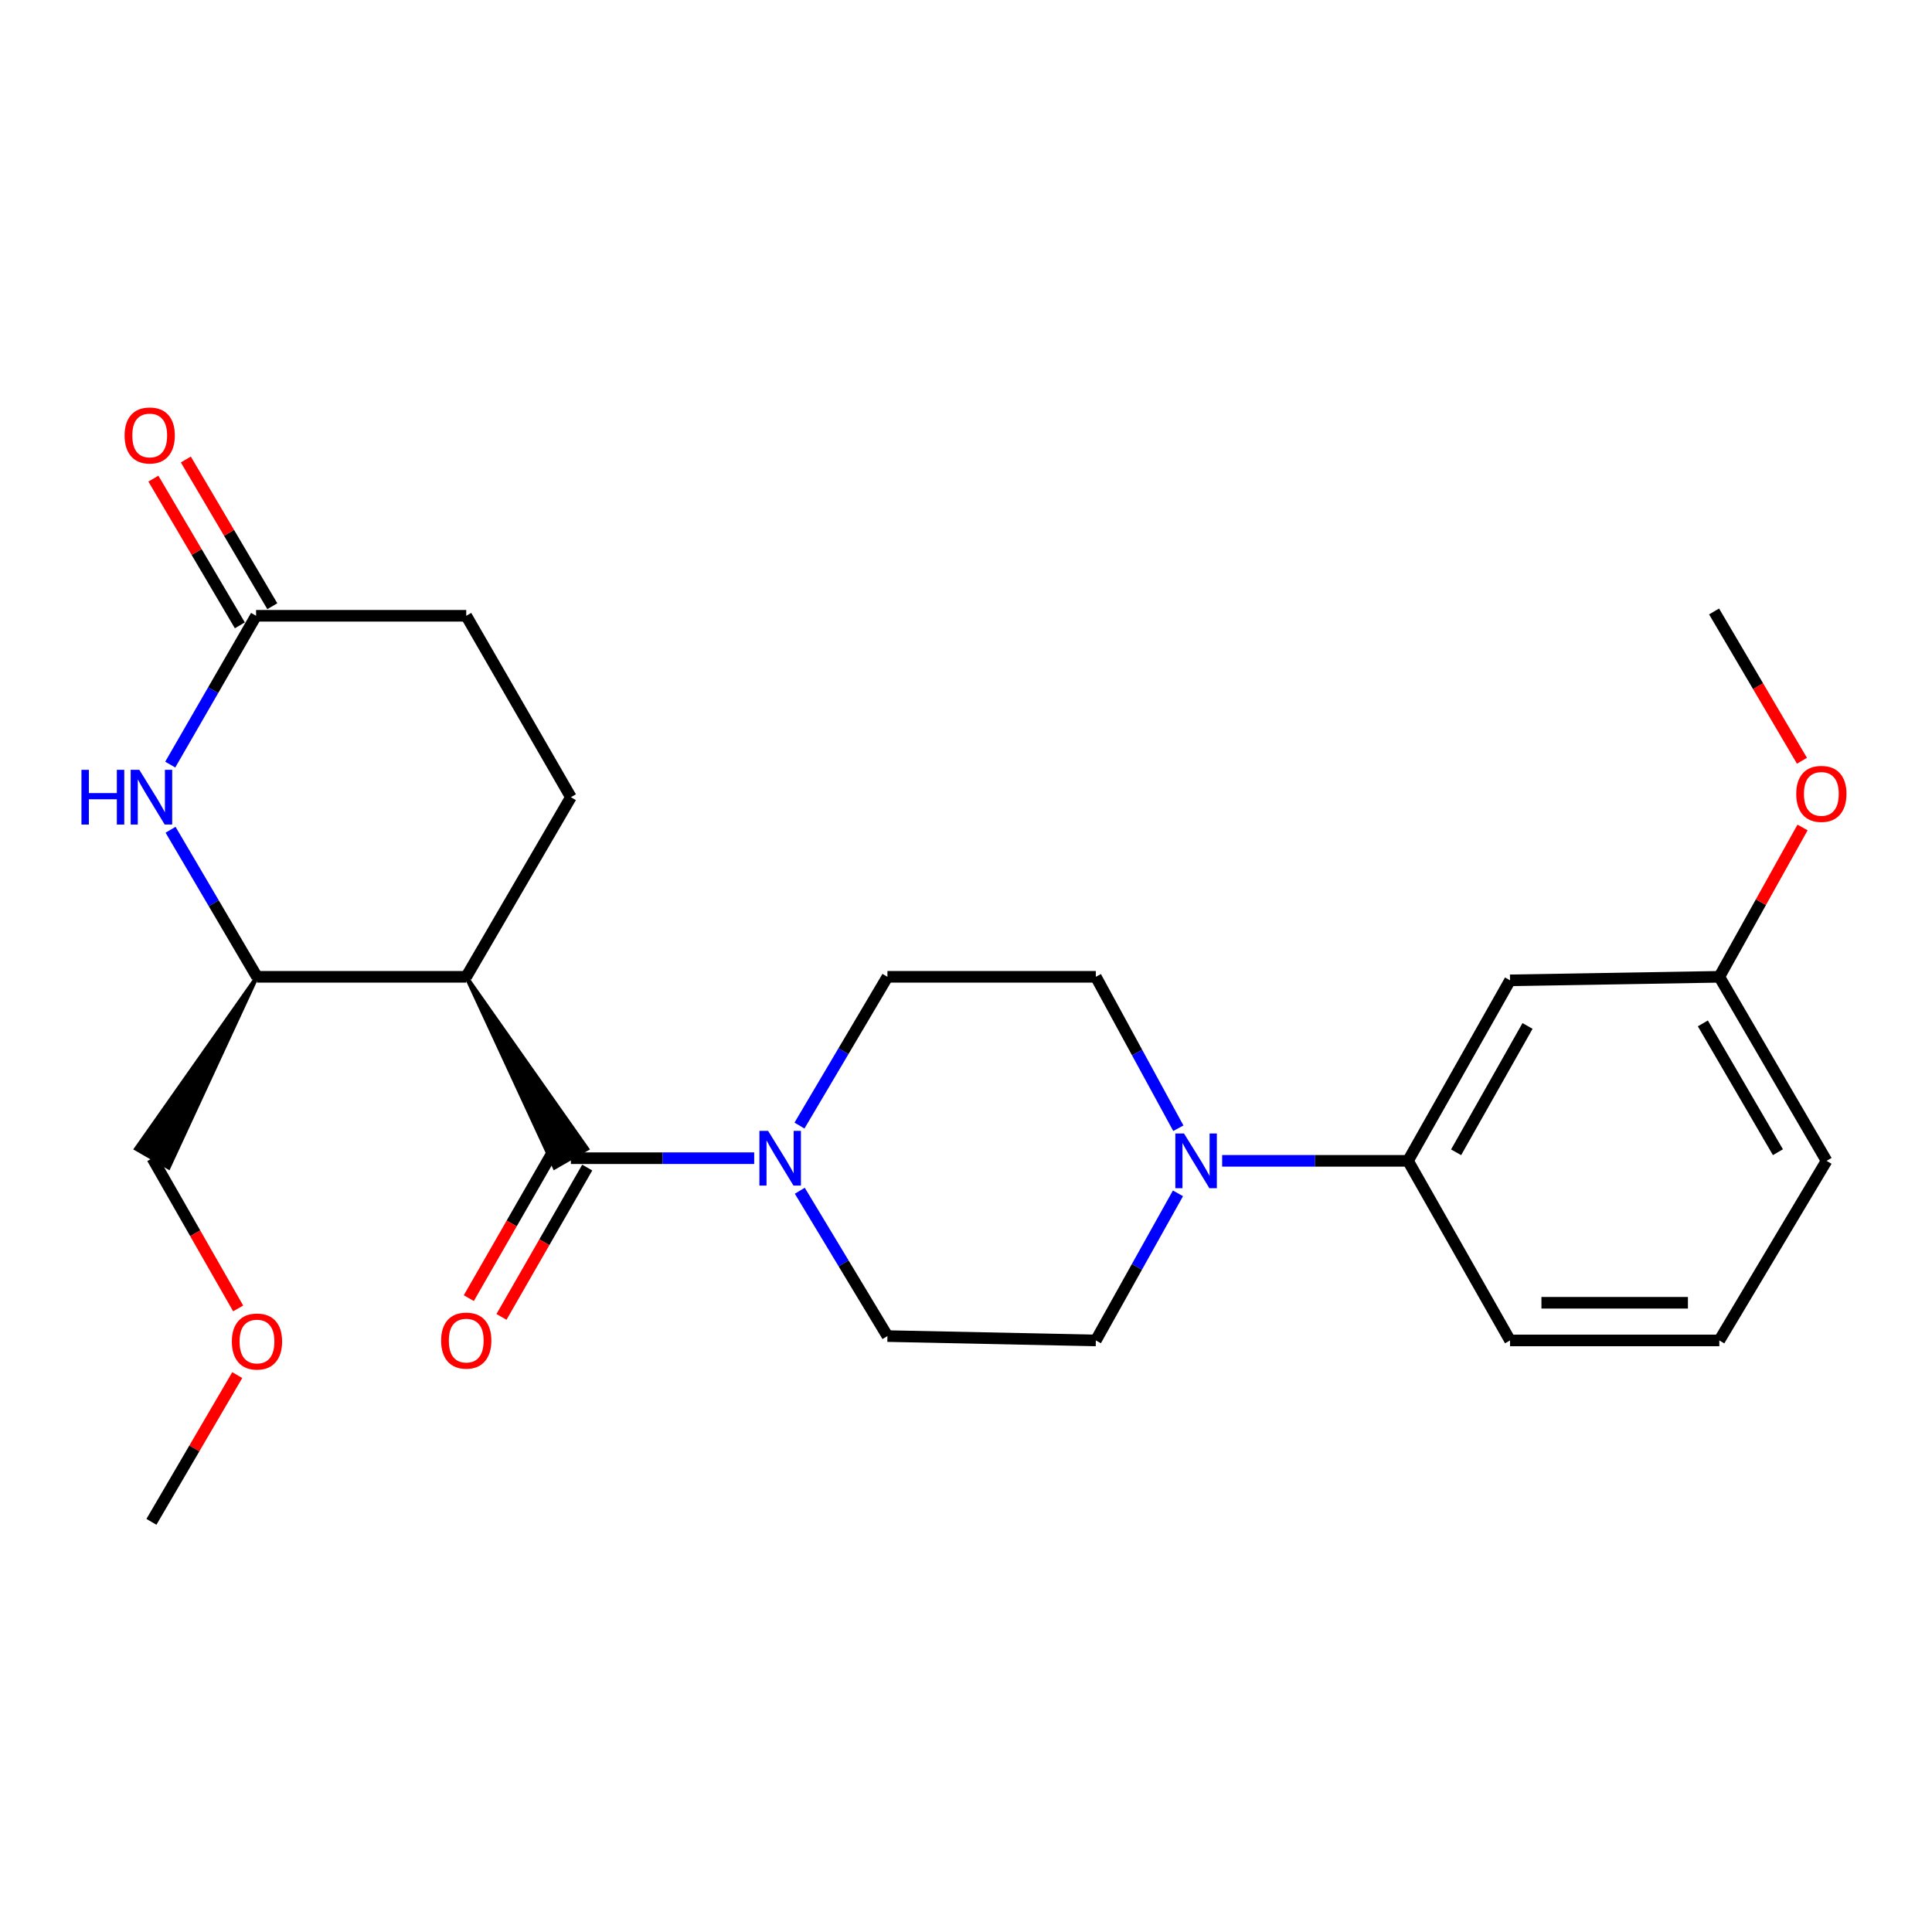 <?xml version='1.0' encoding='iso-8859-1'?>
<svg version='1.1' baseProfile='full'
              xmlns='http://www.w3.org/2000/svg'
                      xmlns:rdkit='http://www.rdkit.org/xml'
                      xmlns:xlink='http://www.w3.org/1999/xlink'
                  xml:space='preserve'
width='1000px' height='1000px' viewBox='0 0 1000 1000'>
<!-- END OF HEADER -->
<rect style='opacity:1.0;fill:#FFFFFF;stroke:none' width='1000' height='1000' x='0' y='0'> </rect>
<path class='bond-0' d='M 241.325,505.598 L 287.047,604.354 L 303.938,594.609 Z' style='fill:#000000;fill-rule:evenodd;fill-opacity:1;stroke:#000000;stroke-width:2px;stroke-linecap:butt;stroke-linejoin:miter;stroke-opacity:1;' />
<path class='bond-1' d='M 295.492,599.481 L 342.93,599.481' style='fill:none;fill-rule:evenodd;stroke:#000000;stroke-width:6px;stroke-linecap:butt;stroke-linejoin:miter;stroke-opacity:1' />
<path class='bond-1' d='M 342.93,599.481 L 390.368,599.481' style='fill:none;fill-rule:evenodd;stroke:#0000FF;stroke-width:6px;stroke-linecap:butt;stroke-linejoin:miter;stroke-opacity:1' />
<path class='bond-9' d='M 287.037,594.626 L 264.846,633.27' style='fill:none;fill-rule:evenodd;stroke:#000000;stroke-width:6px;stroke-linecap:butt;stroke-linejoin:miter;stroke-opacity:1' />
<path class='bond-9' d='M 264.846,633.27 L 242.655,671.914' style='fill:none;fill-rule:evenodd;stroke:#FF0000;stroke-width:6px;stroke-linecap:butt;stroke-linejoin:miter;stroke-opacity:1' />
<path class='bond-9' d='M 303.948,604.337 L 281.756,642.981' style='fill:none;fill-rule:evenodd;stroke:#000000;stroke-width:6px;stroke-linecap:butt;stroke-linejoin:miter;stroke-opacity:1' />
<path class='bond-9' d='M 281.756,642.981 L 259.565,681.625' style='fill:none;fill-rule:evenodd;stroke:#FF0000;stroke-width:6px;stroke-linecap:butt;stroke-linejoin:miter;stroke-opacity:1' />
<path class='bond-4' d='M 241.325,505.598 L 133.012,505.598' style='fill:none;fill-rule:evenodd;stroke:#000000;stroke-width:6px;stroke-linecap:butt;stroke-linejoin:miter;stroke-opacity:1' />
<path class='bond-7' d='M 241.325,505.598 L 295.492,412.625' style='fill:none;fill-rule:evenodd;stroke:#000000;stroke-width:6px;stroke-linecap:butt;stroke-linejoin:miter;stroke-opacity:1' />
<path class='bond-10' d='M 413.803,582.595 L 436.571,544.097' style='fill:none;fill-rule:evenodd;stroke:#0000FF;stroke-width:6px;stroke-linecap:butt;stroke-linejoin:miter;stroke-opacity:1' />
<path class='bond-10' d='M 436.571,544.097 L 459.338,505.598' style='fill:none;fill-rule:evenodd;stroke:#000000;stroke-width:6px;stroke-linecap:butt;stroke-linejoin:miter;stroke-opacity:1' />
<path class='bond-11' d='M 413.976,616.329 L 436.657,653.942' style='fill:none;fill-rule:evenodd;stroke:#0000FF;stroke-width:6px;stroke-linecap:butt;stroke-linejoin:miter;stroke-opacity:1' />
<path class='bond-11' d='M 436.657,653.942 L 459.338,691.555' style='fill:none;fill-rule:evenodd;stroke:#000000;stroke-width:6px;stroke-linecap:butt;stroke-linejoin:miter;stroke-opacity:1' />
<path class='bond-2' d='M 88.283,429.481 L 110.648,467.54' style='fill:none;fill-rule:evenodd;stroke:#0000FF;stroke-width:6px;stroke-linecap:butt;stroke-linejoin:miter;stroke-opacity:1' />
<path class='bond-2' d='M 110.648,467.54 L 133.012,505.598' style='fill:none;fill-rule:evenodd;stroke:#000000;stroke-width:6px;stroke-linecap:butt;stroke-linejoin:miter;stroke-opacity:1' />
<path class='bond-26' d='M 88.111,395.755 L 110.328,357.243' style='fill:none;fill-rule:evenodd;stroke:#0000FF;stroke-width:6px;stroke-linecap:butt;stroke-linejoin:miter;stroke-opacity:1' />
<path class='bond-26' d='M 110.328,357.243 L 132.546,318.732' style='fill:none;fill-rule:evenodd;stroke:#000000;stroke-width:6px;stroke-linecap:butt;stroke-linejoin:miter;stroke-opacity:1' />
<path class='bond-3' d='M 609.71,617.668 L 588.458,655.738' style='fill:none;fill-rule:evenodd;stroke:#0000FF;stroke-width:6px;stroke-linecap:butt;stroke-linejoin:miter;stroke-opacity:1' />
<path class='bond-3' d='M 588.458,655.738 L 567.207,693.809' style='fill:none;fill-rule:evenodd;stroke:#000000;stroke-width:6px;stroke-linecap:butt;stroke-linejoin:miter;stroke-opacity:1' />
<path class='bond-6' d='M 632.582,600.846 L 680.68,600.846' style='fill:none;fill-rule:evenodd;stroke:#0000FF;stroke-width:6px;stroke-linecap:butt;stroke-linejoin:miter;stroke-opacity:1' />
<path class='bond-6' d='M 680.68,600.846 L 728.778,600.846' style='fill:none;fill-rule:evenodd;stroke:#000000;stroke-width:6px;stroke-linecap:butt;stroke-linejoin:miter;stroke-opacity:1' />
<path class='bond-25' d='M 609.908,583.975 L 588.557,544.787' style='fill:none;fill-rule:evenodd;stroke:#0000FF;stroke-width:6px;stroke-linecap:butt;stroke-linejoin:miter;stroke-opacity:1' />
<path class='bond-25' d='M 588.557,544.787 L 567.207,505.598' style='fill:none;fill-rule:evenodd;stroke:#000000;stroke-width:6px;stroke-linecap:butt;stroke-linejoin:miter;stroke-opacity:1' />
<path class='bond-17' d='M 133.012,505.598 L 70.399,594.609 L 87.29,604.354 Z' style='fill:#000000;fill-rule:evenodd;fill-opacity:1;stroke:#000000;stroke-width:2px;stroke-linecap:butt;stroke-linejoin:miter;stroke-opacity:1;' />
<path class='bond-5' d='M 132.546,318.732 L 241.325,318.732' style='fill:none;fill-rule:evenodd;stroke:#000000;stroke-width:6px;stroke-linecap:butt;stroke-linejoin:miter;stroke-opacity:1' />
<path class='bond-14' d='M 140.946,313.781 L 118.566,275.808' style='fill:none;fill-rule:evenodd;stroke:#000000;stroke-width:6px;stroke-linecap:butt;stroke-linejoin:miter;stroke-opacity:1' />
<path class='bond-14' d='M 118.566,275.808 L 96.186,237.835' style='fill:none;fill-rule:evenodd;stroke:#FF0000;stroke-width:6px;stroke-linecap:butt;stroke-linejoin:miter;stroke-opacity:1' />
<path class='bond-14' d='M 124.146,323.682 L 101.766,285.709' style='fill:none;fill-rule:evenodd;stroke:#000000;stroke-width:6px;stroke-linecap:butt;stroke-linejoin:miter;stroke-opacity:1' />
<path class='bond-14' d='M 101.766,285.709 L 79.387,247.736' style='fill:none;fill-rule:evenodd;stroke:#FF0000;stroke-width:6px;stroke-linecap:butt;stroke-linejoin:miter;stroke-opacity:1' />
<path class='bond-8' d='M 728.778,600.846 L 781.591,507.418' style='fill:none;fill-rule:evenodd;stroke:#000000;stroke-width:6px;stroke-linecap:butt;stroke-linejoin:miter;stroke-opacity:1' />
<path class='bond-8' d='M 753.676,596.428 L 790.645,531.029' style='fill:none;fill-rule:evenodd;stroke:#000000;stroke-width:6px;stroke-linecap:butt;stroke-linejoin:miter;stroke-opacity:1' />
<path class='bond-19' d='M 728.778,600.846 L 781.591,693.809' style='fill:none;fill-rule:evenodd;stroke:#000000;stroke-width:6px;stroke-linecap:butt;stroke-linejoin:miter;stroke-opacity:1' />
<path class='bond-15' d='M 295.492,412.625 L 241.325,318.732' style='fill:none;fill-rule:evenodd;stroke:#000000;stroke-width:6px;stroke-linecap:butt;stroke-linejoin:miter;stroke-opacity:1' />
<path class='bond-16' d='M 781.591,507.418 L 889.915,505.598' style='fill:none;fill-rule:evenodd;stroke:#000000;stroke-width:6px;stroke-linecap:butt;stroke-linejoin:miter;stroke-opacity:1' />
<path class='bond-13' d='M 459.338,505.598 L 567.207,505.598' style='fill:none;fill-rule:evenodd;stroke:#000000;stroke-width:6px;stroke-linecap:butt;stroke-linejoin:miter;stroke-opacity:1' />
<path class='bond-12' d='M 459.338,691.555 L 567.207,693.809' style='fill:none;fill-rule:evenodd;stroke:#000000;stroke-width:6px;stroke-linecap:butt;stroke-linejoin:miter;stroke-opacity:1' />
<path class='bond-18' d='M 889.915,505.598 L 911.453,466.949' style='fill:none;fill-rule:evenodd;stroke:#000000;stroke-width:6px;stroke-linecap:butt;stroke-linejoin:miter;stroke-opacity:1' />
<path class='bond-18' d='M 911.453,466.949 L 932.992,428.299' style='fill:none;fill-rule:evenodd;stroke:#FF0000;stroke-width:6px;stroke-linecap:butt;stroke-linejoin:miter;stroke-opacity:1' />
<path class='bond-27' d='M 889.915,505.598 L 945.426,600.846' style='fill:none;fill-rule:evenodd;stroke:#000000;stroke-width:6px;stroke-linecap:butt;stroke-linejoin:miter;stroke-opacity:1' />
<path class='bond-27' d='M 881.394,529.705 L 920.252,596.378' style='fill:none;fill-rule:evenodd;stroke:#000000;stroke-width:6px;stroke-linecap:butt;stroke-linejoin:miter;stroke-opacity:1' />
<path class='bond-20' d='M 78.844,599.481 L 101.057,638.359' style='fill:none;fill-rule:evenodd;stroke:#000000;stroke-width:6px;stroke-linecap:butt;stroke-linejoin:miter;stroke-opacity:1' />
<path class='bond-20' d='M 101.057,638.359 L 123.27,677.236' style='fill:none;fill-rule:evenodd;stroke:#FF0000;stroke-width:6px;stroke-linecap:butt;stroke-linejoin:miter;stroke-opacity:1' />
<path class='bond-23' d='M 932.69,393.77 L 909.948,355.13' style='fill:none;fill-rule:evenodd;stroke:#FF0000;stroke-width:6px;stroke-linecap:butt;stroke-linejoin:miter;stroke-opacity:1' />
<path class='bond-23' d='M 909.948,355.13 L 887.207,316.489' style='fill:none;fill-rule:evenodd;stroke:#000000;stroke-width:6px;stroke-linecap:butt;stroke-linejoin:miter;stroke-opacity:1' />
<path class='bond-21' d='M 781.591,693.809 L 889.915,693.809' style='fill:none;fill-rule:evenodd;stroke:#000000;stroke-width:6px;stroke-linecap:butt;stroke-linejoin:miter;stroke-opacity:1' />
<path class='bond-21' d='M 797.84,674.308 L 873.667,674.308' style='fill:none;fill-rule:evenodd;stroke:#000000;stroke-width:6px;stroke-linecap:butt;stroke-linejoin:miter;stroke-opacity:1' />
<path class='bond-24' d='M 122.797,711.751 L 100.588,749.727' style='fill:none;fill-rule:evenodd;stroke:#FF0000;stroke-width:6px;stroke-linecap:butt;stroke-linejoin:miter;stroke-opacity:1' />
<path class='bond-24' d='M 100.588,749.727 L 78.378,787.703' style='fill:none;fill-rule:evenodd;stroke:#000000;stroke-width:6px;stroke-linecap:butt;stroke-linejoin:miter;stroke-opacity:1' />
<path class='bond-22' d='M 889.915,693.809 L 945.426,600.846' style='fill:none;fill-rule:evenodd;stroke:#000000;stroke-width:6px;stroke-linecap:butt;stroke-linejoin:miter;stroke-opacity:1' />
<path  class='atom-2' d='M 397.556 585.321
L 406.836 600.321
Q 407.756 601.801, 409.236 604.481
Q 410.716 607.161, 410.796 607.321
L 410.796 585.321
L 414.556 585.321
L 414.556 613.641
L 410.676 613.641
L 400.716 597.241
Q 399.556 595.321, 398.316 593.121
Q 397.116 590.921, 396.756 590.241
L 396.756 613.641
L 393.076 613.641
L 393.076 585.321
L 397.556 585.321
' fill='#0000FF'/>
<path  class='atom-3' d='M 42.158 398.465
L 45.998 398.465
L 45.998 410.505
L 60.478 410.505
L 60.478 398.465
L 64.318 398.465
L 64.318 426.785
L 60.478 426.785
L 60.478 413.705
L 45.998 413.705
L 45.998 426.785
L 42.158 426.785
L 42.158 398.465
' fill='#0000FF'/>
<path  class='atom-3' d='M 72.118 398.465
L 81.398 413.465
Q 82.318 414.945, 83.798 417.625
Q 85.278 420.305, 85.358 420.465
L 85.358 398.465
L 89.118 398.465
L 89.118 426.785
L 85.238 426.785
L 75.278 410.385
Q 74.118 408.465, 72.878 406.265
Q 71.678 404.065, 71.318 403.385
L 71.318 426.785
L 67.638 426.785
L 67.638 398.465
L 72.118 398.465
' fill='#0000FF'/>
<path  class='atom-4' d='M 612.84 586.686
L 622.12 601.686
Q 623.04 603.166, 624.52 605.846
Q 626 608.526, 626.08 608.686
L 626.08 586.686
L 629.84 586.686
L 629.84 615.006
L 625.96 615.006
L 616 598.606
Q 614.84 596.686, 613.6 594.486
Q 612.4 592.286, 612.04 591.606
L 612.04 615.006
L 608.36 615.006
L 608.36 586.686
L 612.84 586.686
' fill='#0000FF'/>
<path  class='atom-10' d='M 228.325 693.889
Q 228.325 687.089, 231.685 683.289
Q 235.045 679.489, 241.325 679.489
Q 247.605 679.489, 250.965 683.289
Q 254.325 687.089, 254.325 693.889
Q 254.325 700.769, 250.925 704.689
Q 247.525 708.569, 241.325 708.569
Q 235.085 708.569, 231.685 704.689
Q 228.325 700.809, 228.325 693.889
M 241.325 705.369
Q 245.645 705.369, 247.965 702.489
Q 250.325 699.569, 250.325 693.889
Q 250.325 688.329, 247.965 685.529
Q 245.645 682.689, 241.325 682.689
Q 237.005 682.689, 234.645 685.489
Q 232.325 688.289, 232.325 693.889
Q 232.325 699.609, 234.645 702.489
Q 237.005 705.369, 241.325 705.369
' fill='#FF0000'/>
<path  class='atom-15' d='M 64.49 225.394
Q 64.49 218.594, 67.85 214.794
Q 71.21 210.994, 77.49 210.994
Q 83.77 210.994, 87.13 214.794
Q 90.49 218.594, 90.49 225.394
Q 90.49 232.274, 87.09 236.194
Q 83.69 240.074, 77.49 240.074
Q 71.25 240.074, 67.85 236.194
Q 64.49 232.314, 64.49 225.394
M 77.49 236.874
Q 81.81 236.874, 84.13 233.994
Q 86.49 231.074, 86.49 225.394
Q 86.49 219.834, 84.13 217.034
Q 81.81 214.194, 77.49 214.194
Q 73.17 214.194, 70.81 216.994
Q 68.49 219.794, 68.49 225.394
Q 68.49 231.114, 70.81 233.994
Q 73.17 236.874, 77.49 236.874
' fill='#FF0000'/>
<path  class='atom-19' d='M 929.729 410.907
Q 929.729 404.107, 933.089 400.307
Q 936.449 396.507, 942.729 396.507
Q 949.009 396.507, 952.369 400.307
Q 955.729 404.107, 955.729 410.907
Q 955.729 417.787, 952.329 421.707
Q 948.929 425.587, 942.729 425.587
Q 936.489 425.587, 933.089 421.707
Q 929.729 417.827, 929.729 410.907
M 942.729 422.387
Q 947.049 422.387, 949.369 419.507
Q 951.729 416.587, 951.729 410.907
Q 951.729 405.347, 949.369 402.547
Q 947.049 399.707, 942.729 399.707
Q 938.409 399.707, 936.049 402.507
Q 933.729 405.307, 933.729 410.907
Q 933.729 416.627, 936.049 419.507
Q 938.409 422.387, 942.729 422.387
' fill='#FF0000'/>
<path  class='atom-21' d='M 120.012 694.365
Q 120.012 687.565, 123.372 683.765
Q 126.732 679.965, 133.012 679.965
Q 139.292 679.965, 142.652 683.765
Q 146.012 687.565, 146.012 694.365
Q 146.012 701.245, 142.612 705.165
Q 139.212 709.045, 133.012 709.045
Q 126.772 709.045, 123.372 705.165
Q 120.012 701.285, 120.012 694.365
M 133.012 705.845
Q 137.332 705.845, 139.652 702.965
Q 142.012 700.045, 142.012 694.365
Q 142.012 688.805, 139.652 686.005
Q 137.332 683.165, 133.012 683.165
Q 128.692 683.165, 126.332 685.965
Q 124.012 688.765, 124.012 694.365
Q 124.012 700.085, 126.332 702.965
Q 128.692 705.845, 133.012 705.845
' fill='#FF0000'/>
</svg>
